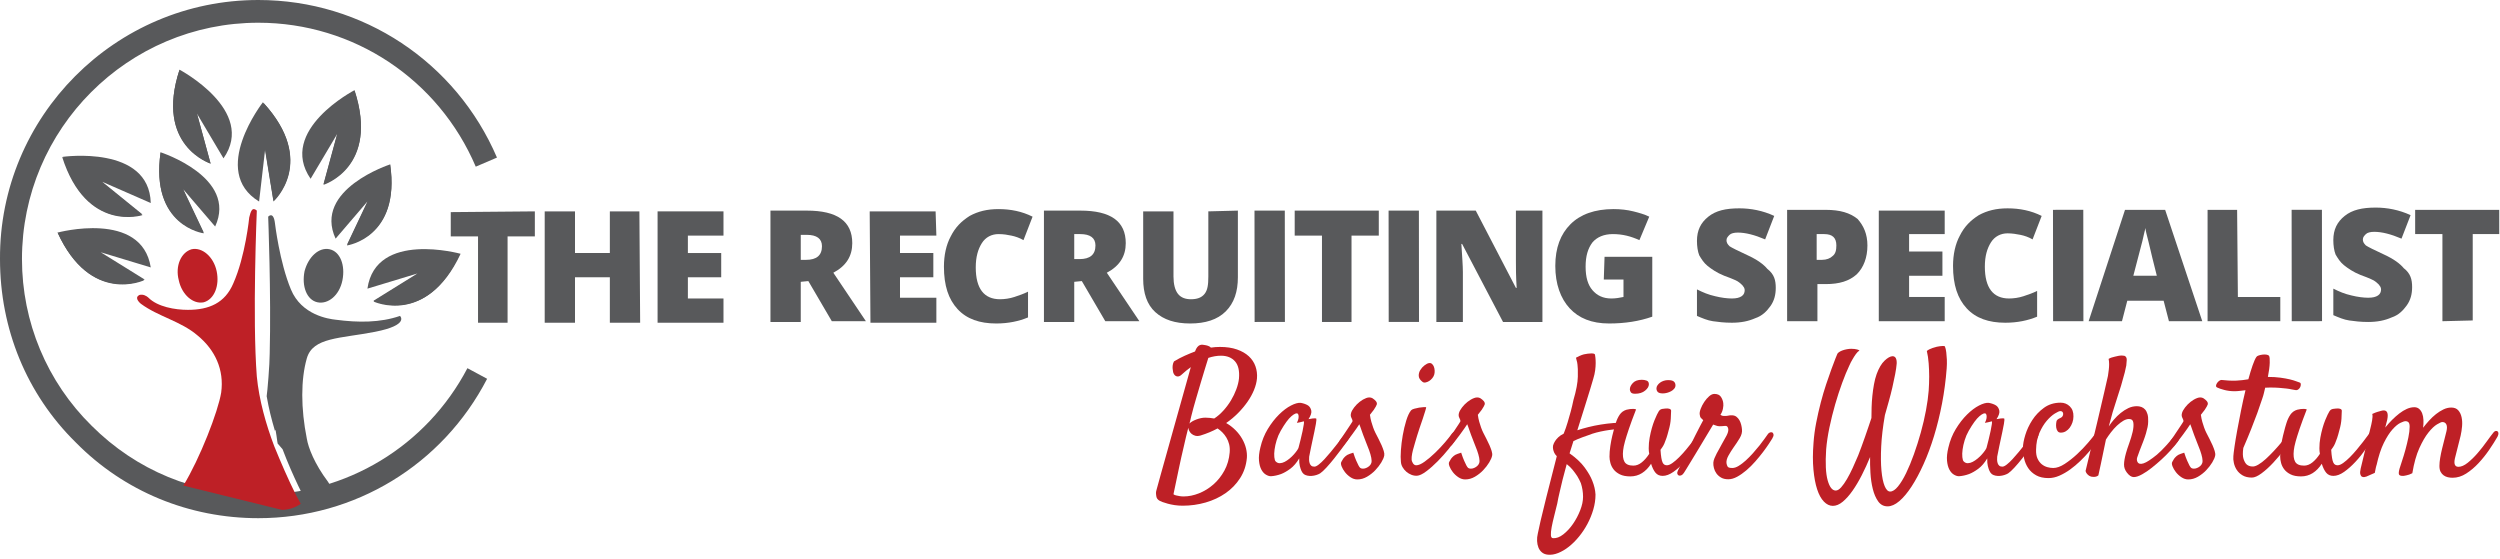 <?xml version="1.0" encoding="utf-8"?>
<!-- Generator: Adobe Illustrator 16.0.0, SVG Export Plug-In . SVG Version: 6.00 Build 0)  -->
<!DOCTYPE svg PUBLIC "-//W3C//DTD SVG 1.1//EN" "http://www.w3.org/Graphics/SVG/1.1/DTD/svg11.dtd">
<svg version="1.1" id="Layer_1" xmlns="http://www.w3.org/2000/svg" xmlns:xlink="http://www.w3.org/1999/xlink" x="0px" y="0px"
	 width="1190.55px" height="266.265px" viewBox="0 288.18 1190.55 266.265" enable-background="new 0 288.18 1190.55 266.265"
	 xml:space="preserve">
<polygon fill="#58595B" points="241.718,441.87 227.647,441.87 227.647,400.742 214.66,400.742 214.66,389.197 254.706,388.837 
	254.706,400.742 241.718,400.742 "/>
<polygon fill="#58595B" points="304.853,441.87 290.422,441.87 290.422,420.223 273.827,420.223 273.827,441.87 259.396,441.87 
	259.396,388.837 273.827,388.837 273.827,408.679 290.422,408.679 290.422,388.837 304.492,388.837 "/>
<polygon fill="#58595B" points="344.538,441.87 313.151,441.87 313.151,388.837 344.538,388.837 344.538,400.382 327.582,400.382 
	327.582,408.679 343.456,408.679 343.456,420.223 327.582,420.223 327.582,430.325 344.538,430.325 "/>
<path fill="#58595B" d="M381.337,422.388v19.121h-14.431v-53.034h17.317c14.431,0,21.646,5.051,21.646,15.514
	c0,6.133-2.886,10.823-9.019,14.07l15.513,23.089h-16.235l-11.184-19.12L381.337,422.388z M381.337,411.926h2.525
	c5.051,0,7.576-2.164,7.576-6.493c0-3.608-2.525-5.412-7.216-5.412h-2.886V411.926z"/>
<polygon fill="#58595B" points="445.915,441.87 414.528,441.87 414.167,388.837 445.554,388.837 445.915,400.382 428.598,400.382 
	428.598,408.679 444.472,408.679 444.472,420.223 428.598,420.223 428.598,429.965 445.915,429.965 "/>
<path fill="#58595B" d="M475.498,399.66c-3.247,0-6.133,1.443-7.937,4.329s-2.887,6.494-2.887,11.545
	c0,10.102,3.969,15.152,11.545,15.152c2.165,0,4.69-0.361,6.854-1.082c2.165-0.722,4.329-1.443,6.494-2.525v12.266
	c-4.329,1.804-9.38,2.887-15.152,2.887c-7.937,0-14.07-2.165-18.399-6.854c-4.329-4.69-6.494-11.185-6.494-20.204
	c0-5.411,1.083-10.462,3.247-14.431c2.165-4.329,5.051-7.216,9.02-9.741c3.969-2.164,8.298-3.246,13.709-3.246
	c5.772,0,11.185,1.082,16.235,3.607l-4.329,11.184c-1.805-1.082-3.969-1.804-5.772-2.164
	C479.827,400.02,478.023,399.66,475.498,399.66"/>
<path fill="#58595B" d="M511.575,422.388v19.121h-14.431v-53.034h17.317c14.431,0,21.646,5.051,21.646,15.514
	c0,6.133-2.887,10.823-9.02,14.07l15.514,23.089h-16.235l-11.184-19.12L511.575,422.388z M511.575,411.565h2.525
	c5.051,0,7.577-2.165,7.577-6.494c0-3.607-2.525-5.411-7.216-5.411h-2.887V411.565z"/>
<path fill="#58595B" d="M589.503,388.475v31.748c0,6.855-1.805,12.267-5.772,16.235c-3.969,3.969-9.741,5.772-16.957,5.772
	c-7.215,0-12.627-1.804-16.595-5.412c-3.969-3.607-5.772-9.02-5.772-15.874v-32.108h14.431v31.026c0,3.607,0.722,6.494,2.164,8.298
	c1.443,1.804,3.608,2.525,6.134,2.525c2.886,0,5.051-0.722,6.494-2.525c1.442-1.804,1.804-4.329,1.804-8.298v-31.026
	L589.503,388.475z"/>
<rect x="597.441" y="388.476" transform="matrix(-1 0.001 -0.001 -1 1209.732 829.371)" fill="#58595B" width="14.43" height="53.033"/>
<polygon fill="#58595B" points="643.619,441.51 629.548,441.51 629.548,400.382 616.56,400.382 616.56,388.475 656.607,388.475 
	656.607,400.382 643.619,400.382 "/>
<rect x="661.296" y="388.476" transform="matrix(-1 0.001 -0.001 -1 1337.445 829.306)" fill="#58595B" width="14.432" height="53.033"/>
<path fill="#58595B" d="M734.533,441.51h-18.76l-19.482-37.16h-0.359c0.359,5.772,0.721,10.463,0.721,13.349v23.812h-12.627v-53.034
	h18.76l19.121,36.799h0.361c-0.361-5.411-0.361-9.74-0.361-12.987v-23.812h12.627V441.51z"/>
<path fill="#58595B" d="M764.117,410.483h22.729v28.501c-6.133,2.164-12.988,3.247-20.564,3.247c-8.297,0-14.43-2.525-18.76-7.216
	s-6.855-11.545-6.855-20.203s2.525-15.152,7.217-19.843c4.689-4.689,11.545-7.215,20.564-7.215c3.246,0,6.492,0.36,9.379,1.082
	s5.412,1.443,7.576,2.525l-4.689,11.184c-3.969-1.804-7.938-2.886-12.627-2.886c-4.33,0-7.576,1.443-9.74,3.969
	c-2.166,2.886-3.248,6.493-3.248,11.544s1.082,8.659,3.248,11.185c2.164,2.525,5.051,3.968,9.018,3.968
	c2.166,0,3.969-0.36,5.773-0.721v-8.298h-9.381L764.117,410.483z"/>
<path fill="#58595B" d="M845.652,425.274c0,3.247-0.723,6.134-2.525,8.659c-1.805,2.525-3.969,4.689-7.217,5.772
	c-3.246,1.442-6.854,2.164-11.184,2.164c-3.607,0-6.494-0.36-9.02-0.722c-2.525-0.36-5.051-1.442-7.576-2.525v-12.627
	c2.887,1.443,5.412,2.525,8.658,3.247c2.887,0.722,5.773,1.082,7.938,1.082s3.607-0.36,4.689-1.082
	c1.084-0.722,1.443-1.804,1.443-2.886c0-0.722-0.359-1.443-0.721-1.804c-0.361-0.722-1.082-1.083-1.805-1.805
	c-0.721-0.721-3.246-1.804-7.215-3.247c-3.607-1.442-6.133-3.246-7.938-4.689c-1.803-1.443-2.887-3.247-3.969-5.051
	c-0.721-1.804-1.082-4.329-1.082-6.854c0-5.051,1.805-8.659,5.412-11.545c3.607-2.887,8.297-3.969,14.791-3.969
	c5.412,0,11.184,1.082,16.596,3.607l-4.328,11.185c-5.051-2.165-9.381-3.247-12.988-3.247c-1.805,0-3.248,0.36-3.969,1.082
	s-1.443,1.443-1.443,2.525c0,1.083,0.361,1.804,1.443,2.887c1.082,0.722,3.969,2.164,8.658,4.329
	c4.689,2.164,7.576,4.329,9.381,6.494C844.929,418.781,845.652,421.667,845.652,425.274"/>
<path fill="#58595B" d="M889.304,405.071c0,5.772-1.803,10.463-5.051,13.71c-3.607,3.247-8.297,4.689-14.791,4.689h-3.969v17.678
	h-14.432v-53.033h18.4c6.854,0,11.545,1.443,15.152,4.329C887.501,395.691,889.304,399.66,889.304,405.071 M865.132,411.926h2.525
	c2.166,0,3.969-0.721,5.051-1.804c1.443-1.082,1.805-2.886,1.805-5.051c0-3.607-1.805-5.411-5.773-5.411h-3.607V411.926z"/>
<polygon fill="#58595B" points="926.103,441.148 894.716,441.148 894.716,388.475 926.103,388.475 926.103,399.66 909.148,399.66 
	909.148,407.958 925.021,407.958 925.021,419.503 909.148,419.503 909.148,429.604 926.103,429.604 "/>
<path fill="#58595B" d="M956.048,399.299c-3.248,0-6.135,1.443-7.938,4.33c-1.805,2.886-2.887,6.493-2.887,11.544
	c0,10.102,3.969,15.152,11.545,15.152c2.164,0,4.689-0.36,6.855-1.082c2.164-0.722,4.328-1.443,6.494-2.525v12.267
	c-4.33,1.804-9.381,2.886-15.154,2.886c-7.936,0-14.068-2.164-18.398-6.854s-6.494-11.184-6.494-20.203
	c0-5.412,1.082-10.463,3.248-14.431c2.164-4.329,5.051-7.216,9.018-9.741c3.969-2.165,8.299-3.247,13.711-3.247
	c5.771,0,11.184,1.082,16.234,3.607l-4.33,11.185c-1.803-1.082-3.969-1.804-5.771-2.165
	C960.376,399.66,958.212,399.299,956.048,399.299"/>
<rect x="977.694" y="388.115" transform="matrix(-1 0.001 -0.001 -1 1970.24 828.263)" fill="#58595B" width="14.432" height="53.034"/>
<path fill="#58595B" d="M1032.892,441.148l-2.525-9.74h-17.316l-2.525,9.74H994.65l17.318-53.033h19.119l17.678,53.033H1032.892z
	 M1027.121,419.503l-2.166-8.659c-0.359-1.804-1.082-4.329-1.803-7.576c-0.723-2.886-1.443-5.411-1.443-6.494
	c-0.361,1.083-0.723,3.247-1.443,6.134c-0.721,2.886-2.164,8.298-4.33,16.596H1027.121z"/>
<polygon fill="#58595B" points="1051.292,441.148 1051.292,388.115 1065.361,388.115 1065.722,429.604 1085.925,429.604 
	1085.925,441.148 "/>
<rect x="1091.337" y="388.115" transform="matrix(-1 0.001 -0.001 -1 2197.527 828.149)" fill="#58595B" width="14.432" height="53.033"/>
<path fill="#58595B" d="M1148.701,424.914c0,3.247-0.723,6.133-2.525,8.658c-1.805,2.525-3.969,4.69-7.217,5.772
	c-3.246,1.443-6.854,2.165-11.184,2.165c-3.607,0-6.494-0.361-9.02-0.722s-5.051-1.443-7.576-2.525v-12.627
	c2.887,1.443,5.412,2.525,8.658,3.247c2.887,0.722,5.773,1.082,7.938,1.082c2.166,0,3.607-0.36,4.689-1.082
	c1.084-0.722,1.443-1.804,1.443-2.887c0-0.722-0.359-1.442-0.721-1.804c-0.361-0.722-1.082-1.082-1.805-1.804
	c-0.721-0.722-3.246-1.804-7.215-3.247c-3.607-1.443-6.133-3.247-7.938-4.69c-1.803-1.442-2.885-3.246-3.969-5.051
	c-0.721-1.804-1.082-4.329-1.082-6.854c0-5.051,1.805-8.658,5.412-11.545c3.607-2.886,8.297-3.968,14.791-3.968
	c5.412,0,11.184,1.082,16.596,3.607l-4.328,11.184c-5.051-2.164-9.381-3.246-12.988-3.246c-1.805,0-3.248,0.36-3.969,1.082
	s-1.443,1.443-1.443,2.525s0.361,1.804,1.443,2.886c1.082,0.722,3.969,2.165,8.658,4.329c4.689,2.165,7.576,4.33,9.381,6.494
	C1147.978,418.42,1148.701,421.306,1148.701,424.914"/>
<polygon fill="#58595B" points="1177.562,440.788 1163.13,441.148 1163.13,399.66 1150.144,399.66 1150.144,388.115 
	1190.189,388.115 1190.189,399.66 1177.562,399.66 "/>
<path fill="#58595B" d="M123.023,534.95c-32.83,0-63.857-12.628-86.946-36.078C12.627,475.783,0,444.757,0,411.565
	C-0.361,343.74,54.837,288.18,123.023,288.18l0,0c49.787,0,94.162,29.584,113.644,75.041l-10.102,4.329
	c-17.678-41.488-58.084-68.547-103.542-68.547l0,0c-62.053,0-112.561,50.509-112.561,112.562c0,29.944,11.905,58.445,33.191,79.37
	c21.286,21.285,49.426,32.83,79.37,32.83l0,0c41.85,0,80.092-23.089,99.573-60.249l9.38,5.051
	C210.691,509.695,168.842,534.95,123.023,534.95L123.023,534.95z"/>
<path fill="#58595B" d="M151.164,432.13c-5.051-1.083-7.576-7.576-6.133-14.792c1.804-6.854,6.854-11.545,11.905-10.463
	c5.051,1.083,7.576,7.576,6.133,14.792C161.626,428.883,156.214,433.212,151.164,432.13"/>
<path fill="#BE2026" d="M97.048,432.13c-5.051,1.082-10.462-3.608-11.905-10.463c-1.804-6.854,1.082-13.349,6.133-14.792
	c5.051-1.082,10.462,3.608,11.906,10.463C104.624,424.192,102.099,430.686,97.048,432.13"/>
<path fill="#58595B" d="M130.239,383.786l-3.968-24.532l-2.886,24.893c-23.811-14.431,1.804-47.261,1.804-47.261
	C151.164,365.025,130.239,383.786,130.239,383.786"/>
<path fill="#58595B" d="M125.549,337.246c25.615,28.141,4.69,46.9,4.69,46.9l-3.968-24.172"/>
<path fill="#58595B" d="M177.861,431.408l20.925-12.988l-23.811,7.216c3.969-27.779,44.375-16.596,44.375-16.596
	C203.115,443.674,177.861,431.408,177.861,431.408"/>
<path fill="#58595B" d="M218.989,409.04c-15.874,34.634-41.128,22.729-41.128,22.729l20.925-12.987"/>
<path fill="#58595B" d="M165.234,404.711l9.741-20.564l-15.152,17.678c-10.823-23.45,25.976-35.355,25.976-35.355
	C190.849,401.103,165.234,404.711,165.234,404.711"/>
<path fill="#58595B" d="M185.798,366.469c5.051,34.995-20.564,38.603-20.564,38.603l9.741-20.563"/>
<path fill="#58595B" d="M154.05,375.848l6.494-23.811l-12.627,21.285c-15.874-23.089,20.925-42.21,20.925-42.21
	C180.747,367.551,154.05,375.848,154.05,375.848"/>
<path fill="#58595B" d="M168.842,331.473c11.905,36.438-14.792,44.736-14.792,44.736l6.494-23.812"/>
<path fill="#58595B" d="M27.419,398.938c0,0,40.045-10.823,44.375,16.596l-23.811-7.216l20.925,12.988
	C68.547,421.306,43.293,433.572,27.419,398.938"/>
<path fill="#58595B" d="M47.622,408.679l20.925,12.987c0,0-25.254,11.905-41.128-22.729"/>
<path fill="#58595B" d="M76.484,360.696c0,0,36.799,11.905,25.976,35.356l-15.152-17.679l9.741,20.564
	C97.048,398.938,71.433,395.691,76.484,360.696"/>
<path fill="#58595B" d="M87.307,378.735l9.741,20.563c0,0-25.615-3.246-20.564-38.603"/>
<path fill="#58595B" d="M85.503,321.372c0,0,36.799,19.482,20.925,42.211l-12.627-21.286l6.494,23.812
	C100.295,365.747,73.598,357.449,85.503,321.372"/>
<path fill="#58595B" d="M93.801,342.297l6.494,23.812c0,0-26.697-8.298-14.792-44.736"/>
<path fill="#58595B" d="M29.944,362.861c0,0,41.128-5.772,41.85,22.007l-23.09-10.102l19.121,15.514
	C67.825,390.28,41.489,399.299,29.944,362.861"/>
<path fill="#58595B" d="M48.704,375.127l19.121,15.514c0,0-26.697,8.658-38.242-27.779"/>
<path fill="#58595B" d="M132.403,499.594c-0.36,0.722-1.082-9.02-1.443-6.133c-1.804-6.133-2.886-10.463-3.968-16.596
	c0.36-2.164,1.443-15.152,1.443-20.203c0.722-28.141-0.722-65.3-0.722-65.3s2.525-2.887,3.247,3.247c0,0,2.165,18.399,7.576,31.387
	c5.051,12.267,18.039,14.07,21.286,14.432c10.823,1.442,21.286,1.442,30.666-1.805c0,0,4.69,4.33-11.905,7.576
	c-16.596,3.247-29.583,2.525-32.47,12.627c-2.886,10.103-2.886,23.812,0,38.242c0.722,4.329,3.608,11.905,10.102,20.564
	c4.33,5.772-3.247,12.987-9.741,10.823c-1.082-2.165-6.854-12.988-11.905-26.337"/>
<path fill="#BE2026" d="M134.208,530.981L134.208,530.981c3.247,0,6.494-1.083,9.019-2.887c0,0-0.721-1.442-2.165-3.968
	c-3.968-7.938-7.215-15.514-10.462-23.45c-3.968-10.463-7.215-22.008-8.298-33.191c-2.165-27.779,0-79.01,0-79.01
	s-0.721-0.721-1.443-0.721s-1.443,0.721-2.165,3.968c0,0-1.804,18.399-7.576,31.388c-3.969,9.38-11.545,12.627-21.646,12.627l0,0
	c-6.133,0-14.431-1.443-18.76-5.772c0,0-1.443-1.443-3.247-1.443c-0.361,0-1.082,0-1.443,0.361
	c-2.165,1.442,1.082,3.968,1.082,3.968c8.298,6.134,19.121,8.298,27.058,15.153c8.298,6.854,12.627,16.234,11.184,27.058
	c-1.443,9.02-10.102,31.387-18.039,44.375 M106.067,465.32c0,0.361,0,1.083,0.36,1.443l0,0
	C106.428,466.042,106.067,465.681,106.067,465.32"/>
<g>
	<path fill="#BE2026" d="M593.786,506.235c-0.321,3.582-1.391,6.788-3.207,9.62c-1.817,2.833-4.128,5.224-6.935,7.176
		c-2.806,1.95-5.973,3.434-9.5,4.449c-3.527,1.015-7.163,1.523-10.903,1.523c-1.391,0-2.686-0.095-3.888-0.281
		c-1.203-0.188-2.285-0.414-3.247-0.681c-0.962-0.269-1.777-0.521-2.445-0.762c-0.669-0.241-1.136-0.441-1.403-0.602
		c-0.481-0.269-0.869-0.602-1.163-1.002c-0.293-0.401-0.467-0.976-0.521-1.724c-0.052-0.429-0.08-0.762-0.08-1.002
		c0-0.241,0.028-0.495,0.08-0.762c0.054-0.269,0.148-0.629,0.281-1.082c0.133-0.455,0.307-1.083,0.521-1.885
		c0.106-0.48,0.521-1.991,1.243-4.529s1.59-5.638,2.605-9.3c1.015-3.66,2.125-7.628,3.327-11.905
		c1.203-4.274,2.365-8.417,3.487-12.426c1.122-4.009,2.137-7.629,3.046-10.863c0.908-3.232,1.576-5.624,2.004-7.175
		c-0.75,0.535-1.483,1.096-2.205,1.684c-0.721,0.589-1.457,1.23-2.205,1.924c-0.801,0.749-1.591,1.002-2.365,0.762
		c-0.775-0.24-1.323-0.895-1.644-1.964c-0.108-0.534-0.188-1.095-0.24-1.684c-0.054-0.481-0.041-1.028,0.04-1.644
		c0.08-0.614,0.28-1.215,0.601-1.804c1.764-1.068,3.487-1.977,5.171-2.726c1.684-0.748,3.299-1.416,4.85-2.005
		c0.321-0.908,0.682-1.603,1.083-2.084s0.814-0.802,1.243-0.962c0.427-0.16,0.882-0.213,1.363-0.16
		c0.481,0.054,0.988,0.134,1.523,0.24c1.175,0.268,1.951,0.642,2.325,1.122c0.748-0.106,1.469-0.187,2.165-0.24
		c0.694-0.053,1.416-0.08,2.165-0.08c3.099,0,5.798,0.4,8.097,1.202c2.297,0.802,4.181,1.884,5.652,3.247
		c1.47,1.363,2.525,2.954,3.167,4.771c0.641,1.817,0.881,3.741,0.721,5.771c-0.16,1.764-0.629,3.596-1.402,5.492
		c-0.775,1.897-1.804,3.768-3.087,5.611s-2.779,3.636-4.489,5.371c-1.711,1.738-3.607,3.327-5.692,4.771
		c1.656,0.962,3.126,2.084,4.409,3.367c1.283,1.282,2.351,2.673,3.207,4.169c0.854,1.497,1.47,3.02,1.844,4.569
		C593.758,503.297,593.892,504.793,593.786,506.235z M565.887,491.885c-0.749,2.886-1.497,6.013-2.245,9.379
		c-0.695,2.887-1.443,6.241-2.245,10.062c-0.801,3.82-1.657,7.896-2.565,12.226c0.321,0.268,0.748,0.454,1.283,0.562
		c0.534,0.106,1.069,0.213,1.604,0.32c0.587,0.106,1.229,0.161,1.924,0.161c2.405,0,4.85-0.495,7.335-1.483
		c2.485-0.989,4.77-2.393,6.854-4.209c2.084-1.817,3.834-4.022,5.251-6.614c1.416-2.592,2.257-5.491,2.525-8.698
		c0.106-1.442,0.012-2.738-0.281-3.888c-0.294-1.149-0.722-2.191-1.283-3.127c-0.561-0.935-1.203-1.764-1.924-2.485
		c-0.722-0.722-1.483-1.349-2.285-1.884c-2.459,1.337-5.158,2.459-8.097,3.367c-0.962,0.268-1.791,0.308-2.485,0.12
		c-0.695-0.187-1.283-0.481-1.764-0.882c-0.481-0.4-0.856-0.868-1.123-1.403C566.1,492.875,565.939,492.366,565.887,491.885z
		 M567.25,486.594c-0.108,0.535-0.228,1.07-0.361,1.604c-0.134,0.535-0.281,1.097-0.441,1.684c0.642-0.693,1.724-1.335,3.247-1.924
		c1.523-0.588,2.979-0.882,4.369-0.882c0.748,0,1.469,0.04,2.165,0.12c0.694,0.08,1.363,0.174,2.004,0.28
		c1.496-0.962,2.939-2.204,4.33-3.728c1.389-1.523,2.605-3.152,3.647-4.891c1.042-1.735,1.896-3.514,2.565-5.331
		c0.667-1.816,1.082-3.5,1.243-5.051c0.321-3.688-0.308-6.426-1.884-8.217c-1.577-1.79-3.808-2.686-6.694-2.686
		c-1.924,0-3.928,0.348-6.013,1.042c-0.428,1.391-0.962,3.114-1.604,5.171c-0.641,2.058-1.323,4.316-2.044,6.774
		c-0.721,2.459-1.483,5.051-2.285,7.776S567.943,483.815,567.25,486.594z"/>
	<path fill="#BE2026" d="M641.887,497.817c-0.749,1.07-1.712,2.393-2.886,3.969c-1.177,1.577-2.393,3.154-3.648,4.73
		c-1.256,1.577-2.484,3.02-3.688,4.329s-2.205,2.231-3.006,2.766c-0.535,0.32-1.15,0.587-1.844,0.802
		c-0.695,0.213-1.404,0.347-2.125,0.4c-0.722,0.053-1.403,0.013-2.045-0.12c-0.641-0.134-1.202-0.36-1.684-0.682
		c-0.48-0.373-0.881-0.908-1.202-1.604c-0.269-0.587-0.521-1.362-0.762-2.324c-0.24-0.962-0.335-2.165-0.28-3.607
		c-1.283,2.138-2.699,3.781-4.249,4.93c-1.551,1.15-3.021,1.992-4.409,2.525c-1.604,0.588-3.207,0.935-4.811,1.042
		c-0.749,0-1.551-0.254-2.404-0.761c-0.855-0.508-1.578-1.31-2.165-2.405c-0.587-1.095-0.962-2.512-1.122-4.249
		c-0.16-1.736,0.054-3.809,0.641-6.213c0.748-3.26,1.938-6.226,3.568-8.899c1.629-2.672,3.406-4.956,5.33-6.854
		c1.925-1.896,3.821-3.327,5.693-4.289c1.869-0.962,3.419-1.389,4.648-1.282c1.443,0.268,2.619,0.695,3.528,1.282
		c0.747,0.535,1.242,1.323,1.483,2.365c0.24,1.042-0.201,2.419-1.323,4.129c0.747-0.16,1.376-0.267,1.884-0.321
		c0.508-0.052,0.895-0.08,1.162-0.08c0.321,0,0.534,0.028,0.643,0.08c0.052,0.108,0.08,0.335,0.08,0.682
		c0,0.349-0.08,0.976-0.241,1.884c-0.16,0.91-0.401,2.139-0.722,3.688c-0.32,1.551-0.749,3.555-1.283,6.013
		c-0.107,0.48-0.199,0.922-0.279,1.322c-0.08,0.401-0.161,0.802-0.241,1.203c-0.08,0.4-0.174,0.869-0.28,1.402
		c-0.107,0.535-0.24,1.203-0.4,2.005c-0.055,0.48-0.068,1.002-0.041,1.563c0.026,0.562,0.121,1.083,0.281,1.563
		c0.16,0.481,0.413,0.869,0.762,1.163c0.347,0.294,0.842,0.44,1.482,0.44c0.533,0,1.229-0.333,2.084-1.002
		c0.855-0.668,1.764-1.523,2.727-2.565c0.962-1.042,1.964-2.191,3.006-3.447c1.043-1.255,2.018-2.472,2.926-3.647
		c0.908-1.175,1.725-2.218,2.445-3.127c0.723-0.908,1.243-1.576,1.564-2.004c0.427-0.481,0.854-0.762,1.282-0.842
		c0.427-0.08,0.747,0.04,0.962,0.36c0.213,0.321,0.253,0.802,0.12,1.443C642.916,496.215,642.529,496.964,641.887,497.817z
		 M618.398,501.345c0.266-1.069,0.587-2.325,0.961-3.769c0.374-1.442,0.694-2.832,0.963-4.169c0.267-1.335,0.467-2.444,0.602-3.327
		c0.133-0.882,0.092-1.295-0.121-1.242c-0.268,0.054-0.561,0.134-0.882,0.24c-0.269,0.108-0.614,0.188-1.042,0.241
		c-0.428,0.054-0.855,0.134-1.283,0.24c0.428-0.854,0.682-1.563,0.762-2.125c0.08-0.561,0.094-1.002,0.041-1.322
		c-0.055-0.373-0.16-0.668-0.321-0.882c-0.589-0.481-1.617-0.093-3.087,1.162c-1.471,1.257-3.166,3.567-5.09,6.935
		c-0.803,1.391-1.443,2.874-1.924,4.449c-0.481,1.577-0.816,3.061-1.003,4.45c-0.188,1.39-0.228,2.605-0.12,3.647
		c0.106,1.042,0.32,1.724,0.642,2.044c0.587,0.589,1.255,0.869,2.004,0.842c0.748-0.026,1.51-0.24,2.285-0.642
		c0.774-0.4,1.55-0.922,2.325-1.563c0.773-0.642,1.469-1.31,2.084-2.005c0.613-0.693,1.122-1.335,1.523-1.924
		C618.117,502.04,618.343,501.613,618.398,501.345z"/>
	<path fill="#BE2026" d="M647.82,511.046c0.32,0.214,0.734,0.32,1.242,0.32s1.015-0.106,1.523-0.32
		c0.508-0.213,0.988-0.508,1.443-0.882c0.453-0.373,0.787-0.854,1.002-1.443c0.213-0.587,0.213-1.429,0-2.525
		c-0.215-1.095-0.549-2.271-1.002-3.527c-0.455-1.255-0.95-2.525-1.483-3.808c-0.535-1.283-0.989-2.458-1.363-3.527
		c-0.32-0.802-0.589-1.55-0.802-2.245c-0.214-0.588-0.414-1.162-0.602-1.724s-0.334-0.948-0.44-1.162
		c-0.269,0.428-0.735,1.122-1.403,2.084s-1.391,1.964-2.164,3.007c-0.775,1.042-1.511,2.004-2.205,2.886
		c-0.695,0.882-1.176,1.483-1.443,1.804c-0.428,0.481-0.842,0.762-1.242,0.842s-0.734,0-1.002-0.24
		c-0.268-0.241-0.414-0.588-0.441-1.043c-0.027-0.453,0.174-1.002,0.602-1.643c0.32-0.428,0.802-1.109,1.443-2.045
		c0.641-0.935,1.283-1.896,1.924-2.886c0.642-0.988,1.229-1.87,1.764-2.646c0.533-0.774,0.828-1.243,0.883-1.403
		c0.105-0.427-0.041-0.988-0.441-1.684c-0.4-0.693-0.469-1.495-0.201-2.405c0.213-0.747,0.694-1.615,1.443-2.605
		c0.748-0.988,1.63-1.884,2.646-2.686c1.014-0.802,2.057-1.402,3.126-1.804c1.068-0.4,2.03-0.387,2.886,0.04
		c0.694,0.429,1.256,0.896,1.684,1.403c0.428,0.509,0.588,1.029,0.48,1.563c-0.107,0.268-0.268,0.614-0.48,1.042
		c-0.214,0.429-0.535,0.949-0.962,1.563c-0.429,0.614-1.042,1.402-1.844,2.364c0.16,1.23,0.388,2.353,0.681,3.367
		c0.294,1.017,0.574,1.898,0.842,2.646c0.321,0.91,0.668,1.738,1.043,2.485c0.48,0.962,0.988,1.952,1.523,2.967
		c0.533,1.016,1.014,2.018,1.443,3.006c0.427,0.99,0.773,1.912,1.041,2.766c0.268,0.856,0.348,1.577,0.241,2.165
		c-0.161,0.909-0.629,2.004-1.403,3.287c-0.775,1.282-1.737,2.525-2.886,3.728c-1.149,1.202-2.459,2.231-3.929,3.087
		c-1.471,0.854-3.006,1.282-4.609,1.282c-1.123,0-2.205-0.348-3.247-1.042c-1.042-0.695-1.924-1.511-2.646-2.445
		c-0.721-0.935-1.256-1.856-1.604-2.766c-0.348-0.908-0.389-1.604-0.12-2.085c0.321-0.641,0.614-1.148,0.882-1.522
		s0.668-0.802,1.203-1.283c0.213-0.16,0.48-0.347,0.801-0.561c0.268-0.161,0.642-0.321,1.123-0.481
		c0.48-0.16,1.042-0.347,1.684-0.562c0.533,1.657,1.014,2.954,1.443,3.889c0.427,0.936,0.773,1.671,1.041,2.204
		C647.258,510.431,647.551,510.833,647.82,511.046z"/>
	<path fill="#BE2026" d="M671.951,483.628c0.267-0.32,0.773-0.588,1.523-0.802c0.747-0.213,1.522-0.387,2.324-0.521
		c0.802-0.133,1.535-0.213,2.205-0.24c0.668-0.026,1.055-0.013,1.162,0.04c0.053,0.054-0.08,0.615-0.4,1.684
		c-0.321,1.07-0.723,2.325-1.203,3.769c-0.48,1.442-0.989,2.926-1.523,4.449c-0.535,1.522-0.936,2.766-1.202,3.728
		c-0.269,0.962-0.589,2.044-0.962,3.247c-0.375,1.202-0.709,2.379-1.002,3.527c-0.295,1.149-0.495,2.232-0.602,3.247
		c-0.107,1.016-0.027,1.791,0.24,2.324c0.268,0.642,0.562,1.083,0.883,1.323c0.32,0.24,0.667,0.36,1.041,0.36
		c1.068,0,2.418-0.587,4.049-1.764c1.63-1.175,3.287-2.578,4.971-4.209c1.684-1.629,3.247-3.286,4.689-4.97
		c1.443-1.684,2.512-3.033,3.207-4.049c0.428-0.533,0.868-0.882,1.322-1.042s0.828-0.133,1.123,0.08
		c0.293,0.214,0.453,0.561,0.48,1.042s-0.147,1.042-0.521,1.684c-0.855,1.497-2.112,3.274-3.769,5.331
		c-1.656,2.059-3.42,4.036-5.291,5.933c-1.871,1.897-3.701,3.515-5.491,4.851c-1.791,1.335-3.247,2.03-4.369,2.084
		c-0.909,0.053-1.804-0.094-2.686-0.44c-0.882-0.349-1.684-0.828-2.405-1.443c-0.722-0.614-1.322-1.335-1.804-2.165
		c-0.481-0.827-0.749-1.695-0.802-2.605c-0.16-1.335-0.16-3.166,0-5.491s0.453-4.702,0.882-7.135
		c0.427-2.432,0.975-4.743,1.644-6.935C670.333,486.327,671.095,484.697,671.951,483.628z M683.013,466.552
		c-0.16,0.589-0.469,1.163-0.922,1.724c-0.454,0.562-0.961,1.016-1.523,1.363c-0.561,0.348-1.136,0.575-1.723,0.682
		c-0.589,0.107-1.07,0-1.443-0.321c-1.123-0.854-1.711-1.776-1.764-2.766c-0.054-0.988,0.187-1.924,0.722-2.806
		c0.533-0.882,1.202-1.63,2.004-2.245c0.802-0.613,1.495-0.975,2.085-1.082c0.587-0.106,1.082,0.014,1.482,0.36
		c0.4,0.349,0.708,0.802,0.922,1.363c0.213,0.561,0.334,1.189,0.361,1.884C683.24,465.403,683.173,466.018,683.013,466.552z"/>
	<path fill="#BE2026" d="M699.208,511.046c0.321,0.214,0.734,0.32,1.243,0.32c0.507,0,1.014-0.106,1.523-0.32
		c0.507-0.213,0.988-0.508,1.442-0.882c0.454-0.373,0.788-0.854,1.002-1.443c0.213-0.587,0.213-1.429,0-2.525
		c-0.214-1.095-0.548-2.271-1.002-3.527c-0.454-1.255-0.95-2.525-1.483-3.808c-0.535-1.283-0.989-2.458-1.363-3.527
		c-0.32-0.802-0.588-1.55-0.801-2.245c-0.215-0.588-0.415-1.162-0.602-1.724c-0.188-0.562-0.334-0.948-0.441-1.162
		c-0.268,0.428-0.734,1.122-1.402,2.084c-0.669,0.962-1.391,1.964-2.164,3.007c-0.775,1.042-1.512,2.004-2.205,2.886
		c-0.695,0.882-1.176,1.483-1.443,1.804c-0.428,0.481-0.842,0.762-1.242,0.842s-0.735,0-1.002-0.24
		c-0.269-0.241-0.415-0.588-0.441-1.043c-0.027-0.453,0.173-1.002,0.602-1.643c0.32-0.428,0.801-1.109,1.443-2.045
		c0.641-0.935,1.282-1.896,1.924-2.886c0.641-0.988,1.229-1.87,1.764-2.646c0.533-0.774,0.828-1.243,0.882-1.403
		c0.106-0.427-0.04-0.988-0.441-1.684c-0.4-0.693-0.468-1.495-0.2-2.405c0.213-0.747,0.693-1.615,1.443-2.605
		c0.748-0.988,1.629-1.884,2.646-2.686c1.015-0.802,2.057-1.402,3.126-1.804c1.068-0.4,2.031-0.387,2.887,0.04
		c0.693,0.429,1.255,0.896,1.684,1.403c0.427,0.509,0.588,1.029,0.48,1.563c-0.107,0.268-0.268,0.614-0.48,1.042
		c-0.215,0.429-0.535,0.949-0.963,1.563s-1.041,1.402-1.844,2.364c0.16,1.23,0.388,2.353,0.682,3.367
		c0.293,1.017,0.574,1.898,0.842,2.646c0.32,0.91,0.668,1.738,1.043,2.485c0.48,0.962,0.988,1.952,1.522,2.967
		c0.534,1.016,1.015,2.018,1.443,3.006c0.427,0.99,0.774,1.912,1.042,2.766c0.268,0.856,0.348,1.577,0.24,2.165
		c-0.16,0.909-0.629,2.004-1.402,3.287c-0.775,1.282-1.738,2.525-2.887,3.728c-1.149,1.202-2.459,2.231-3.928,3.087
		c-1.471,0.854-3.006,1.282-4.609,1.282c-1.123,0-2.205-0.348-3.248-1.042c-1.041-0.695-1.924-1.511-2.645-2.445
		c-0.722-0.935-1.257-1.856-1.604-2.766c-0.349-0.908-0.389-1.604-0.121-2.085c0.321-0.641,0.614-1.148,0.883-1.522
		c0.267-0.374,0.668-0.802,1.202-1.283c0.213-0.16,0.481-0.347,0.802-0.561c0.267-0.161,0.641-0.321,1.123-0.481
		c0.48-0.16,1.041-0.347,1.683-0.562c0.534,1.657,1.015,2.954,1.443,3.889c0.427,0.936,0.774,1.671,1.042,2.204
		C698.646,510.431,698.939,510.833,699.208,511.046z"/>
	<path fill="#BE2026" d="M741.376,505.433c-0.588-0.587-1.002-1.162-1.242-1.724c-0.24-0.561-0.414-1.108-0.521-1.644
		c-0.105-0.587-0.105-1.175,0-1.764c0.213-0.747,0.533-1.442,0.963-2.084c0.373-0.588,0.881-1.188,1.522-1.804
		c0.642-0.614,1.495-1.188,2.565-1.724c0.694-1.71,1.322-3.514,1.885-5.411c0.561-1.896,1.055-3.62,1.482-5.171
		c0.48-1.816,0.908-3.635,1.283-5.452c1.335-4.542,2.03-8.243,2.084-11.104c0.053-2.858,0-4.742-0.16-5.651
		c-0.055-0.373-0.107-0.748-0.16-1.123c-0.107-0.32-0.201-0.681-0.281-1.082c-0.08-0.4-0.174-0.788-0.28-1.162
		c0.587-0.321,1.108-0.588,1.563-0.802c0.453-0.213,0.842-0.373,1.162-0.481c0.373-0.16,0.722-0.267,1.043-0.32
		c1.229-0.267,2.391-0.413,3.486-0.441c1.096-0.025,1.696,0.175,1.805,0.602c0.053,0.269,0.119,0.749,0.199,1.443
		c0.081,0.695,0.121,1.551,0.121,2.565c0,1.016-0.08,2.152-0.24,3.407c-0.16,1.256-0.455,2.579-0.883,3.968
		c-0.374,1.23-0.881,2.94-1.522,5.131c-0.589,1.872-1.363,4.369-2.325,7.496s-2.219,7.123-3.768,11.985
		c1.604-0.533,3.367-1.042,5.291-1.523c1.924-0.48,3.889-0.882,5.893-1.202c2.004-0.321,4.008-0.562,6.012-0.722
		c2.005-0.16,3.861-0.187,5.572-0.08c0.32,0,0.547,0.147,0.682,0.44c0.133,0.295,0.133,0.602,0,0.922
		c-0.135,0.321-0.428,0.629-0.882,0.923s-1.11,0.468-1.964,0.521c-1.07,0.107-2.245,0.229-3.527,0.361
		c-1.283,0.134-2.605,0.32-3.969,0.561s-2.713,0.535-4.049,0.882c-1.336,0.349-2.593,0.762-3.768,1.243
		c-0.91,0.32-1.818,0.641-2.727,0.962c-0.748,0.268-1.536,0.575-2.364,0.922c-0.829,0.348-1.511,0.655-2.044,0.922l-1.844,5.853
		c3.099,2.191,5.491,4.437,7.175,6.734c1.683,2.298,2.898,4.409,3.647,6.333c0.908,2.245,1.416,4.436,1.523,6.574
		c0,2.351-0.349,4.716-1.043,7.095c-0.695,2.377-1.617,4.649-2.766,6.814c-1.149,2.164-2.484,4.181-4.008,6.053
		c-1.523,1.87-3.127,3.474-4.811,4.81s-3.395,2.352-5.131,3.047c-1.737,0.693-3.379,0.962-4.93,0.802
		c-1.123-0.108-2.058-0.469-2.807-1.082c-0.748-0.615-1.309-1.391-1.684-2.325c-0.373-0.936-0.588-1.979-0.641-3.127
		c-0.053-1.149,0.053-2.284,0.32-3.407c0.214-1.122,0.669-3.206,1.363-6.253c0.588-2.565,1.496-6.293,2.725-11.184
		C737.636,520.064,739.292,513.558,741.376,505.433z M746.107,509.202c-0.749,2.673-1.403,5.131-1.965,7.375
		c-0.561,2.245-1.029,4.222-1.402,5.933c-0.48,1.977-0.855,3.769-1.123,5.371c-0.48,2.031-0.975,4.035-1.482,6.013
		c-0.508,1.977-0.908,3.755-1.203,5.332c-0.293,1.575-0.413,2.846-0.36,3.808c0.054,0.962,0.401,1.443,1.042,1.443
		c1.55,0.106,3.167-0.495,4.851-1.804c1.684-1.311,3.22-2.967,4.61-4.971c1.389-2.005,2.537-4.169,3.447-6.494
		c0.908-2.324,1.362-4.477,1.362-6.453c0-2.192-0.349-4.356-1.042-6.494c-0.481-1.122-1.043-2.218-1.684-3.287
		c-0.589-0.909-1.297-1.884-2.125-2.926C748.204,511.006,747.229,510.057,746.107,509.202z"/>
	<path fill="#BE2026" d="M776.411,515.053c-2.032,0-3.688-0.32-4.97-0.962c-1.283-0.641-2.285-1.429-3.007-2.364
		c-0.722-0.935-1.23-1.951-1.523-3.047c-0.294-1.095-0.44-2.097-0.44-3.006c0-1.604,0.133-3.3,0.4-5.091
		c0.267-1.79,0.588-3.447,0.962-4.971s0.708-2.818,1.002-3.889c0.294-1.068,0.493-1.735,0.602-2.004
		c0.481-1.55,1.108-2.898,1.884-4.049c0.774-1.148,1.856-1.937,3.247-2.364c0.534-0.106,1.095-0.213,1.684-0.321
		c0.481-0.053,0.975-0.08,1.483-0.08c0.507,0,0.975,0.08,1.402,0.24c-1.443,3.688-2.579,6.762-3.406,9.22
		c-0.83,2.459-1.457,4.463-1.885,6.013c-0.48,1.764-0.775,3.181-0.882,4.249c-0.269,2.405-0.054,4.223,0.642,5.451
		c0.693,1.23,2.11,1.845,4.248,1.845c1.39,0,2.727-0.521,4.01-1.563c1.282-1.042,2.457-2.392,3.527-4.049
		c-0.16-0.854-0.241-1.736-0.241-2.646c0-1.71,0.147-3.38,0.44-5.011c0.294-1.63,0.643-3.152,1.043-4.569
		c0.4-1.416,0.828-2.686,1.283-3.809c0.453-1.122,0.842-2.004,1.162-2.646c0.588-1.282,1.122-2.07,1.604-2.364
		c0.48-0.294,1.255-0.468,2.324-0.521c0.428-0.053,0.788-0.066,1.082-0.04c0.293,0.027,0.548,0.067,0.762,0.12
		c0.642,0.16,0.963,0.481,0.963,0.962c0,0.855-0.055,2.139-0.16,3.849c-0.108,1.711-0.43,3.475-0.963,5.291
		c-0.375,1.497-0.734,2.766-1.082,3.808s-0.682,1.924-1.002,2.646s-0.642,1.311-0.963,1.764c-0.32,0.455-0.614,0.87-0.881,1.243
		c0.105,1.604,0.24,2.886,0.4,3.848s0.361,1.697,0.602,2.205c0.24,0.509,0.533,0.855,0.882,1.042c0.347,0.188,0.733,0.28,1.162,0.28
		c0.748,0,1.63-0.36,2.646-1.082s2.07-1.63,3.167-2.726c1.095-1.095,2.19-2.298,3.287-3.607c1.095-1.31,2.097-2.552,3.007-3.729
		c0.908-1.175,1.684-2.204,2.324-3.086s1.042-1.43,1.203-1.644c0.373-0.481,0.733-0.774,1.082-0.882
		c0.347-0.106,0.627-0.066,0.842,0.12c0.213,0.188,0.333,0.481,0.36,0.882c0.026,0.401-0.094,0.842-0.36,1.323
		c-1.07,2.031-2.393,4.183-3.969,6.453c-1.577,2.272-3.261,4.369-5.051,6.293c-1.791,1.925-3.595,3.527-5.411,4.811
		c-1.817,1.282-3.527,1.924-5.131,1.924c-1.443,0-2.579-0.494-3.407-1.483c-0.829-0.988-1.537-2.417-2.125-4.288
		c-1.229,1.924-2.673,3.406-4.328,4.449C780.285,514.533,778.441,515.053,776.411,515.053z M785.23,471.202
		c0,1.016-0.602,2.018-1.805,3.006c-1.202,0.989-2.793,1.483-4.77,1.483c-1.016,0-1.684-0.227-2.004-0.682
		c-0.321-0.453-0.481-0.922-0.481-1.403c0-1.015,0.481-2.03,1.442-3.046c0.963-1.015,2.378-1.523,4.25-1.523
		c0.854,0,1.629,0.134,2.324,0.401C784.88,469.706,785.23,470.294,785.23,471.202z M791.883,475.531
		c-1.122,0-1.911-0.213-2.364-0.642c-0.455-0.428-0.682-1.015-0.682-1.764c0-0.481,0.16-0.962,0.48-1.443
		c0.32-0.48,0.734-0.908,1.242-1.282s1.096-0.668,1.764-0.882c0.668-0.213,1.35-0.321,2.045-0.321c1.336,0,2.258,0.229,2.766,0.682
		c0.508,0.455,0.762,1.056,0.762,1.804c0,0.589-0.2,1.122-0.602,1.604c-0.4,0.481-0.896,0.882-1.482,1.202
		c-0.59,0.321-1.23,0.575-1.924,0.762C793.193,475.438,792.525,475.531,791.883,475.531z"/>
	<path fill="#BE2026" d="M801.904,513.371c-0.373,0.587-0.787,0.974-1.242,1.162c-0.453,0.187-0.854,0.213-1.203,0.08
		c-0.346-0.134-0.573-0.415-0.681-0.842c-0.106-0.427,0-0.962,0.32-1.604c0.161-0.32,0.521-1.042,1.083-2.164
		c0.561-1.123,1.229-2.472,2.004-4.049c0.775-1.576,1.617-3.287,2.525-5.131s1.775-3.594,2.605-5.251
		c0.828-1.656,1.59-3.14,2.285-4.449c0.693-1.31,1.202-2.258,1.522-2.847c-0.589-0.533-0.989-0.922-1.202-1.162
		c-0.215-0.24-0.375-0.762-0.481-1.563c-0.107-0.693,0.053-1.604,0.481-2.726c0.427-1.122,0.988-2.204,1.684-3.247
		c0.693-1.042,1.469-1.937,2.324-2.686c0.854-0.748,1.684-1.122,2.486-1.122c1.495,0,2.551,0.48,3.166,1.443
		c0.613,0.962,0.975,1.951,1.082,2.966c0.107,0.695,0.053,1.577-0.16,2.646c-0.215,1.069-0.615,2.032-1.203,2.886
		c0.161,0.108,0.374,0.229,0.643,0.361c0.266,0.134,0.693,0.2,1.282,0.2c0.854,0,1.456-0.053,1.804-0.16
		c0.348-0.106,0.895-0.16,1.644-0.16c0.908,0,1.655,0.228,2.245,0.681c0.587,0.455,1.068,1.017,1.442,1.684
		c0.374,0.669,0.654,1.391,0.842,2.165c0.187,0.775,0.308,1.483,0.36,2.124c0.161,1.337-0.188,2.727-1.041,4.169
		c-0.855,1.443-1.898,3.021-3.127,4.73c-0.75,1.069-1.497,2.272-2.245,3.607c-0.749,1.337-1.069,2.539-0.962,3.607
		c0.106,0.695,0.293,1.257,0.561,1.684c0.268,0.429,1.016,0.642,2.246,0.642c0.907,0,1.91-0.333,3.006-1.002
		c1.095-0.668,2.217-1.523,3.367-2.565c1.148-1.043,2.285-2.191,3.406-3.447c1.123-1.256,2.165-2.485,3.127-3.688
		c0.963-1.202,1.776-2.284,2.445-3.246c0.668-0.962,1.162-1.656,1.483-2.085c0.267-0.427,0.614-0.722,1.042-0.882
		s0.802-0.16,1.123,0c0.32,0.16,0.521,0.481,0.601,0.962c0.08,0.481-0.12,1.123-0.601,1.925c-0.321,0.534-0.87,1.39-1.645,2.565
		c-0.775,1.176-1.711,2.484-2.806,3.928c-1.096,1.443-2.312,2.926-3.647,4.449s-2.74,2.914-4.209,4.169
		c-1.471,1.257-2.939,2.285-4.409,3.087c-1.471,0.802-2.874,1.202-4.209,1.202c-1.391,0-2.539-0.268-3.447-0.802
		c-0.909-0.535-1.644-1.189-2.204-1.964c-0.562-0.774-0.963-1.63-1.203-2.565c-0.24-0.935-0.334-1.804-0.28-2.605
		c0.052-0.642,0.227-1.323,0.521-2.045c0.293-0.721,0.642-1.469,1.043-2.244c0.4-0.774,0.828-1.55,1.282-2.325
		c0.454-0.774,0.868-1.535,1.243-2.284c0.908-1.55,1.643-2.873,2.204-3.969c0.562-1.095,0.842-2.017,0.842-2.766
		c0-0.481-0.108-0.908-0.321-1.283c-0.213-0.373-0.561-0.561-1.041-0.561c-0.321,0-0.549,0.014-0.682,0.04
		c-0.135,0.027-0.269,0.04-0.401,0.04c-0.134,0-0.32,0.014-0.562,0.04c-0.24,0.027-0.601,0.04-1.082,0.04
		c-0.695,0-1.282-0.106-1.764-0.321c-0.48-0.213-0.936-0.373-1.363-0.48c-0.213,0.374-0.694,1.176-1.442,2.405
		c-0.749,1.229-1.617,2.673-2.605,4.329c-0.989,1.657-2.032,3.395-3.126,5.211c-1.097,1.817-2.125,3.515-3.088,5.091
		c-0.961,1.577-1.775,2.913-2.444,4.008C802.479,512.503,802.064,513.157,801.904,513.371z"/>
	<path fill="#BE2026" d="M872.854,529.084c-1.551,0-2.979-0.682-4.289-2.045c-1.311-1.362-2.379-3.314-3.207-5.852
		c-0.829-2.539-1.417-5.666-1.764-9.38c-0.349-3.714-0.335-7.949,0.04-12.707c0.213-3.153,0.642-6.373,1.283-9.66
		c0.641-3.287,1.363-6.467,2.164-9.54c0.802-3.073,1.656-5.973,2.565-8.698c0.908-2.727,1.75-5.144,2.525-7.256
		c0.774-2.11,1.415-3.808,1.925-5.091c0.507-1.282,0.813-2.03,0.922-2.244c0.16-0.268,0.467-0.548,0.922-0.842
		c0.453-0.293,0.988-0.548,1.604-0.762c0.613-0.213,1.282-0.388,2.004-0.521c0.721-0.133,1.402-0.2,2.044-0.2
		c0.534,0,1.042,0.027,1.523,0.08c0.427,0.054,0.854,0.134,1.282,0.24c0.428,0.108,0.802,0.269,1.123,0.481
		c-0.59,0.374-1.162,0.949-1.725,1.724c-0.561,0.775-1.082,1.591-1.563,2.445c-0.589,0.962-1.123,2.004-1.604,3.126
		c-1.07,2.245-2.192,4.971-3.367,8.178c-1.176,3.207-2.285,6.614-3.327,10.222s-1.952,7.269-2.726,10.982
		c-0.775,3.716-1.297,7.203-1.563,10.463c-0.429,6.573-0.188,11.478,0.722,14.711c0.908,3.232,2.191,4.85,3.848,4.85
		c0.803,0,1.656-0.508,2.566-1.522c0.908-1.017,1.83-2.325,2.766-3.929c0.934-1.604,1.855-3.394,2.766-5.371
		c0.908-1.977,1.764-3.929,2.565-5.853c0.481-1.229,1.002-2.605,1.563-4.129c0.561-1.523,1.122-3.086,1.684-4.689
		c0.561-1.604,1.108-3.193,1.643-4.771c0.534-1.575,1.016-3.006,1.443-4.289c0-1.604,0.026-3.299,0.08-5.091
		c0.053-1.79,0.174-3.607,0.361-5.451c0.187-1.844,0.44-3.66,0.762-5.451c0.32-1.79,0.748-3.434,1.282-4.931
		c1.069-2.886,2.325-5.011,3.769-6.374c1.442-1.362,2.697-2.07,3.768-2.124c0.748,0,1.283,0.32,1.604,0.962s0.453,1.497,0.4,2.565
		c-0.107,1.391-0.348,3.061-0.721,5.011c-0.375,1.951-0.816,4.036-1.323,6.253c-0.509,2.219-1.083,4.463-1.724,6.734
		c-0.642,2.272-1.256,4.449-1.844,6.534c-0.963,5.505-1.551,10.489-1.764,14.951c-0.215,4.463-0.174,8.285,0.12,11.464
		c0.293,3.18,0.802,5.639,1.522,7.376c0.723,1.736,1.59,2.605,2.605,2.605c1.176,0,2.418-0.802,3.729-2.405
		c1.309-1.604,2.605-3.728,3.889-6.373c1.282-2.646,2.525-5.652,3.727-9.02c1.203-3.367,2.298-6.827,3.287-10.382
		c0.988-3.554,1.805-7.055,2.445-10.502c0.642-3.447,1.068-6.561,1.283-9.34c0.16-2.297,0.24-4.569,0.24-6.814
		c0-1.924-0.08-3.98-0.24-6.173c-0.16-2.19-0.455-4.169-0.882-5.933c0.694-0.587,1.63-1.068,2.806-1.443
		c0.588-0.213,1.229-0.4,1.924-0.561c0.428-0.106,0.883-0.187,1.363-0.24c0.428-0.053,0.854-0.093,1.283-0.121
		c0.427-0.026,0.828,0.015,1.202,0.121c0.32,0.749,0.548,1.711,0.681,2.886c0.133,1.176,0.228,2.325,0.281,3.447
		c0.053,1.337,0.026,2.726-0.08,4.169c-0.429,5.665-1.162,11.224-2.205,16.675c-1.042,5.451-2.313,10.622-3.808,15.513
		c-1.497,4.891-3.167,9.38-5.011,13.469c-1.844,4.088-3.742,7.628-5.691,10.622c-1.952,2.992-3.902,5.317-5.854,6.975
		c-1.951,1.656-3.808,2.485-5.571,2.485c-1.871,0-3.367-0.789-4.489-2.365c-1.123-1.577-1.979-3.555-2.565-5.933
		c-0.589-2.378-0.962-4.93-1.122-7.655c-0.16-2.727-0.215-5.237-0.16-7.536c-1.23,2.993-2.553,5.88-3.969,8.658
		c-1.417,2.778-2.887,5.251-4.41,7.415c-1.522,2.165-3.073,3.901-4.648,5.211C875.966,528.428,874.404,529.084,872.854,529.084z"/>
	<path fill="#BE2026" d="M969.539,497.817c-0.75,1.07-1.712,2.393-2.887,3.969c-1.176,1.577-2.393,3.154-3.648,4.73
		c-1.256,1.577-2.484,3.02-3.688,4.329c-1.202,1.31-2.204,2.231-3.006,2.766c-0.535,0.32-1.15,0.587-1.844,0.802
		c-0.695,0.213-1.403,0.347-2.125,0.4c-0.721,0.053-1.402,0.013-2.044-0.12c-0.642-0.134-1.202-0.36-1.684-0.682
		c-0.481-0.373-0.882-0.908-1.202-1.604c-0.269-0.587-0.521-1.362-0.762-2.324s-0.335-2.165-0.281-3.607
		c-1.282,2.138-2.699,3.781-4.248,4.93c-1.551,1.15-3.021,1.992-4.41,2.525c-1.604,0.588-3.207,0.935-4.811,1.042
		c-0.748,0-1.551-0.254-2.404-0.761c-0.855-0.508-1.577-1.31-2.164-2.405c-0.588-1.095-0.963-2.512-1.123-4.249
		c-0.16-1.736,0.055-3.809,0.642-6.213c0.747-3.26,1.937-6.226,3.567-8.899c1.63-2.672,3.407-4.956,5.331-6.854
		c1.925-1.896,3.821-3.327,5.692-4.289c1.87-0.962,3.42-1.389,4.649-1.282c1.443,0.268,2.618,0.695,3.528,1.282
		c0.747,0.535,1.242,1.323,1.482,2.365s-0.2,2.419-1.322,4.129c0.747-0.16,1.375-0.267,1.883-0.321
		c0.508-0.052,0.895-0.08,1.163-0.08c0.321,0,0.534,0.028,0.642,0.08c0.053,0.108,0.08,0.335,0.08,0.682
		c0,0.349-0.08,0.976-0.24,1.884c-0.16,0.91-0.401,2.139-0.723,3.688c-0.32,1.551-0.748,3.555-1.282,6.013
		c-0.107,0.48-0.2,0.922-0.28,1.322c-0.08,0.401-0.16,0.802-0.24,1.203c-0.08,0.4-0.174,0.869-0.281,1.402
		c-0.107,0.535-0.24,1.203-0.4,2.005c-0.055,0.48-0.068,1.002-0.04,1.563c0.026,0.562,0.12,1.083,0.28,1.563
		c0.16,0.481,0.414,0.869,0.762,1.163s0.842,0.44,1.482,0.44c0.534,0,1.229-0.333,2.085-1.002c0.854-0.668,1.764-1.523,2.726-2.565
		c0.963-1.042,1.965-2.191,3.007-3.447c1.042-1.255,2.017-2.472,2.926-3.647c0.908-1.175,1.724-2.218,2.445-3.127
		c0.722-0.908,1.243-1.576,1.563-2.004c0.428-0.481,0.854-0.762,1.283-0.842c0.426-0.08,0.747,0.04,0.961,0.36
		c0.213,0.321,0.254,0.802,0.121,1.443C970.566,496.215,970.179,496.964,969.539,497.817z M946.048,501.345
		c0.267-1.069,0.588-2.325,0.962-3.769c0.374-1.442,0.694-2.832,0.962-4.169c0.268-1.335,0.467-2.444,0.602-3.327
		c0.133-0.882,0.093-1.295-0.12-1.242c-0.269,0.054-0.562,0.134-0.882,0.24c-0.269,0.108-0.615,0.188-1.043,0.241
		c-0.428,0.054-0.855,0.134-1.282,0.24c0.427-0.854,0.682-1.563,0.762-2.125c0.08-0.561,0.093-1.002,0.04-1.322
		c-0.054-0.373-0.16-0.668-0.32-0.882c-0.59-0.481-1.617-0.093-3.087,1.162c-1.471,1.257-3.167,3.567-5.091,6.935
		c-0.802,1.391-1.443,2.874-1.924,4.449c-0.48,1.577-0.815,3.061-1.002,4.45c-0.188,1.39-0.229,2.605-0.121,3.647
		s0.321,1.724,0.643,2.044c0.587,0.589,1.254,0.869,2.004,0.842c0.748-0.026,1.51-0.24,2.285-0.642
		c0.773-0.4,1.549-0.922,2.324-1.563c0.773-0.642,1.469-1.31,2.084-2.005c0.614-0.693,1.123-1.335,1.523-1.924
		C945.767,502.04,945.995,501.613,946.048,501.345z"/>
	<path fill="#BE2026" d="M977.795,511.046c1.655,0,3.487-0.654,5.491-1.964s3.955-2.847,5.853-4.61
		c1.896-1.764,3.634-3.567,5.211-5.411c1.575-1.844,2.767-3.327,3.567-4.449c0.48-0.694,0.935-1.108,1.363-1.243
		c0.427-0.133,0.748-0.066,0.962,0.201c0.213,0.268,0.293,0.681,0.24,1.242c-0.054,0.562-0.294,1.19-0.722,1.884
		c-0.374,0.642-1.002,1.563-1.884,2.766c-0.882,1.203-1.924,2.513-3.126,3.929c-1.203,1.417-2.566,2.859-4.089,4.329
		c-1.523,1.471-3.114,2.806-4.771,4.009c-1.657,1.202-3.367,2.19-5.131,2.966c-1.764,0.774-3.501,1.162-5.211,1.162
		c-2.352,0-4.316-0.44-5.893-1.322s-2.833-2.017-3.768-3.407c-0.936-1.39-1.591-2.926-1.965-4.609
		c-0.373-1.684-0.561-3.354-0.561-5.011c0-1.656,0.375-3.714,1.123-6.173c0.747-2.458,1.855-4.823,3.326-7.096
		c1.47-2.271,3.327-4.221,5.572-5.852c2.244-1.63,4.891-2.445,7.937-2.445c1.71,0,3.167,0.589,4.369,1.764
		c1.202,1.176,1.776,2.779,1.724,4.81c0,0.962-0.16,1.912-0.48,2.847c-0.321,0.936-0.75,1.764-1.283,2.485
		c-0.535,0.721-1.162,1.296-1.884,1.724s-1.511,0.641-2.365,0.641c-0.695,0-1.216-0.253-1.563-0.762
		c-0.348-0.507-0.561-1.095-0.641-1.764c-0.08-0.667-0.08-1.322,0-1.964s0.172-1.068,0.28-1.282
		c0.267-0.374,0.562-0.642,0.882-0.802c0.32-0.161,0.693-0.348,1.122-0.562c0.321-0.16,0.573-0.4,0.762-0.722
		c0.187-0.32,0.28-0.668,0.28-1.042c0-0.373-0.107-0.694-0.32-0.962c-0.215-0.267-0.561-0.401-1.043-0.401
		c-0.48,0-1.35,0.389-2.605,1.163c-1.256,0.775-2.539,1.924-3.848,3.447c-1.311,1.522-2.473,3.435-3.487,5.731
		c-1.016,2.299-1.551,4.971-1.603,8.018c-0.055,1.764,0.186,3.206,0.721,4.329c0.533,1.122,1.203,2.004,2.004,2.646
		c0.803,0.642,1.684,1.096,2.646,1.362C975.951,510.913,976.886,511.046,977.795,511.046z"/>
	<path fill="#BE2026" d="M1035.357,496.135c0.373-0.428,0.762-0.654,1.162-0.682c0.4-0.026,0.721,0.08,0.962,0.32
		s0.347,0.602,0.321,1.082c-0.028,0.481-0.255,1.017-0.682,1.604c-1.016,1.391-2.192,2.82-3.527,4.289
		c-1.337,1.471-2.766,2.9-4.289,4.289c-1.523,1.391-3.061,2.699-4.61,3.929c-1.551,1.229-3.046,2.244-4.489,3.046
		c-1.604,0.908-2.953,1.363-4.049,1.363s-2.178-0.695-3.246-2.085c-0.963-1.229-1.432-2.551-1.403-3.968
		c0.026-1.416,0.333-3.193,0.922-5.331c0.373-1.336,0.895-2.927,1.563-4.771c0.668-1.844,1.202-3.62,1.604-5.331
		c0.4-1.71,0.521-3.167,0.36-4.369c-0.16-1.203-0.855-1.804-2.085-1.804c-0.855,0-1.777,0.294-2.766,0.882
		c-0.989,0.589-1.978,1.351-2.966,2.284c-0.989,0.937-1.938,1.992-2.847,3.167c-0.908,1.177-1.711,2.325-2.404,3.447
		c-0.429,2.085-0.855,4.143-1.283,6.173c-0.374,1.711-0.762,3.567-1.162,5.572c-0.4,2.004-0.789,3.781-1.162,5.331
		c-0.32,0.267-0.67,0.453-1.043,0.562c-0.374,0.106-0.721,0.16-1.042,0.16c-0.374,0-0.749-0.027-1.122-0.08
		c-0.429-0.108-0.829-0.269-1.203-0.481c-0.32-0.214-0.641-0.495-0.961-0.842c-0.321-0.347-0.562-0.814-0.723-1.402
		c2.406-9.888,4.303-17.824,5.692-23.811c1.39-5.985,2.458-10.555,3.207-13.709c0.854-3.74,1.442-6.333,1.764-7.776
		c0.16-1.015,0.293-2.004,0.401-2.967c0.105-0.854,0.16-1.735,0.16-2.646c0-0.908-0.08-1.735-0.24-2.484
		c0.426-0.268,0.894-0.481,1.402-0.642c0.508-0.16,1.002-0.293,1.482-0.401c0.588-0.16,1.176-0.293,1.764-0.4
		c0.588-0.106,1.123-0.16,1.604-0.16c0.428,0,0.828,0.04,1.203,0.12c0.373,0.08,0.613,0.254,0.722,0.521
		c0.32,0.269,0.468,0.802,0.44,1.604s-0.094,1.631-0.2,2.485c-0.214,1.016-0.454,2.112-0.722,3.287
		c-1.122,4.329-2.379,8.538-3.768,12.627c-1.391,4.088-2.674,8.457-3.848,13.107c0.693-1.068,1.522-2.165,2.484-3.287
		c0.963-1.122,2.018-2.15,3.167-3.087c1.148-0.934,2.364-1.709,3.647-2.324c1.283-0.614,2.646-0.922,4.089-0.922
		c0.747,0,1.456,0.12,2.124,0.36s1.256,0.642,1.764,1.202c0.508,0.562,0.895,1.311,1.163,2.245c0.267,0.936,0.373,2.099,0.32,3.487
		c0,0.855-0.094,1.737-0.28,2.646c-0.188,0.909-0.441,1.912-0.762,3.007c-0.32,1.096-0.735,2.313-1.242,3.647
		c-0.509,1.337-1.11,2.886-1.805,4.649c-0.48,1.23-0.855,2.272-1.122,3.127c-0.269,0.855-0.214,1.604,0.161,2.245
		c0.48,0.855,1.429,1.056,2.846,0.601c1.415-0.453,3.539-1.83,6.373-4.129c0.642-0.533,1.363-1.202,2.164-2.004
		c0.803-0.802,1.576-1.616,2.326-2.445c0.747-0.828,1.442-1.615,2.084-2.364C1034.394,497.15,1034.928,496.562,1035.357,496.135z"/>
	<path fill="#BE2026" d="M1043.534,511.046c0.321,0.214,0.734,0.32,1.243,0.32c0.507,0,1.014-0.106,1.523-0.32
		c0.507-0.213,0.988-0.508,1.442-0.882c0.454-0.373,0.788-0.854,1.002-1.443c0.213-0.587,0.213-1.429,0-2.525
		c-0.214-1.095-0.548-2.271-1.002-3.527c-0.454-1.255-0.95-2.525-1.483-3.808c-0.535-1.283-0.989-2.458-1.363-3.527
		c-0.32-0.802-0.588-1.55-0.801-2.245c-0.215-0.588-0.415-1.162-0.602-1.724c-0.188-0.562-0.334-0.948-0.441-1.162
		c-0.268,0.428-0.734,1.122-1.402,2.084c-0.669,0.962-1.391,1.964-2.164,3.007c-0.775,1.042-1.512,2.004-2.205,2.886
		c-0.695,0.882-1.176,1.483-1.443,1.804c-0.428,0.481-0.842,0.762-1.242,0.842s-0.735,0-1.002-0.24
		c-0.269-0.241-0.415-0.588-0.441-1.043c-0.027-0.453,0.173-1.002,0.602-1.643c0.32-0.428,0.801-1.109,1.443-2.045
		c0.641-0.935,1.282-1.896,1.924-2.886c0.641-0.988,1.229-1.87,1.764-2.646c0.533-0.774,0.828-1.243,0.882-1.403
		c0.106-0.427-0.04-0.988-0.441-1.684c-0.4-0.693-0.468-1.495-0.2-2.405c0.213-0.747,0.693-1.615,1.443-2.605
		c0.748-0.988,1.629-1.884,2.646-2.686c1.015-0.802,2.057-1.402,3.126-1.804c1.068-0.4,2.031-0.387,2.887,0.04
		c0.693,0.429,1.255,0.896,1.684,1.403c0.427,0.509,0.588,1.029,0.48,1.563c-0.107,0.268-0.268,0.614-0.48,1.042
		c-0.215,0.429-0.535,0.949-0.963,1.563s-1.041,1.402-1.844,2.364c0.16,1.23,0.388,2.353,0.682,3.367
		c0.293,1.017,0.574,1.898,0.842,2.646c0.32,0.91,0.668,1.738,1.043,2.485c0.48,0.962,0.988,1.952,1.522,2.967
		c0.534,1.016,1.015,2.018,1.443,3.006c0.427,0.99,0.774,1.912,1.042,2.766c0.268,0.856,0.348,1.577,0.24,2.165
		c-0.16,0.909-0.629,2.004-1.402,3.287c-0.775,1.282-1.738,2.525-2.887,3.728c-1.149,1.202-2.459,2.231-3.928,3.087
		c-1.471,0.854-3.006,1.282-4.609,1.282c-1.123,0-2.205-0.348-3.248-1.042c-1.041-0.695-1.924-1.511-2.645-2.445
		c-0.722-0.935-1.257-1.856-1.604-2.766c-0.349-0.908-0.389-1.604-0.121-2.085c0.321-0.641,0.614-1.148,0.883-1.522
		c0.267-0.374,0.668-0.802,1.202-1.283c0.213-0.16,0.481-0.347,0.802-0.561c0.267-0.161,0.641-0.321,1.123-0.481
		c0.48-0.16,1.041-0.347,1.683-0.562c0.534,1.657,1.015,2.954,1.443,3.889c0.427,0.936,0.774,1.671,1.042,2.204
		C1042.972,510.431,1043.265,510.833,1043.534,511.046z"/>
	<path fill="#BE2026" d="M1090.673,493.488c0.213-0.32,0.493-0.521,0.842-0.601c0.347-0.08,0.627-0.04,0.842,0.12
		c0.213,0.16,0.333,0.429,0.36,0.802c0.026,0.374-0.12,0.882-0.44,1.523c-1.07,2.031-2.473,4.223-4.209,6.573
		c-1.738,2.353-3.568,4.558-5.492,6.614c-1.924,2.058-3.795,3.755-5.611,5.091c-1.818,1.335-3.341,2.004-4.57,2.004
		c-1.764,0-3.234-0.348-4.408-1.042c-1.177-0.695-2.099-1.55-2.766-2.565c-0.67-1.015-1.137-2.125-1.404-3.327
		s-0.348-2.312-0.24-3.327c0.053-0.854,0.24-2.391,0.562-4.609c0.321-2.218,0.748-4.782,1.282-7.696
		c0.534-2.912,1.135-6.039,1.805-9.38c0.668-3.34,1.375-6.56,2.124-9.66c-0.909,0.107-1.817,0.214-2.726,0.32
		c-0.91,0.108-1.737,0.16-2.485,0.16c-1.711,0-3.327-0.2-4.851-0.601c-1.523-0.401-2.658-0.788-3.406-1.163
		c-0.428-0.213-0.614-0.521-0.562-0.922c0.054-0.4,0.214-0.802,0.481-1.202c0.268-0.401,0.601-0.748,1.002-1.042
		c0.4-0.293,0.762-0.441,1.082-0.441c1.016,0.107,2.111,0.2,3.287,0.28c1.175,0.081,2.457,0.095,3.848,0.041
		c1.015-0.053,1.99-0.133,2.926-0.241c0.936-0.106,1.857-0.24,2.766-0.4c0.695-2.565,1.376-4.797,2.045-6.694
		c0.668-1.896,1.27-3.22,1.804-3.969c0.161-0.267,0.521-0.493,1.083-0.681c0.561-0.188,1.162-0.321,1.803-0.401
		c0.642-0.08,1.256-0.08,1.844,0s1.016,0.28,1.283,0.602c0.268,0.429,0.373,1.523,0.32,3.287s-0.348,4.008-0.881,6.733
		c2.244,0,4.234,0.121,5.973,0.361c1.735,0.24,3.219,0.509,4.449,0.802c1.229,0.294,2.217,0.589,2.966,0.882
		c0.748,0.294,1.31,0.495,1.684,0.602c0.373,0.107,0.573,0.374,0.601,0.801c0.027,0.429-0.053,0.87-0.24,1.323
		c-0.188,0.455-0.494,0.842-0.922,1.162c-0.428,0.321-0.909,0.429-1.443,0.321c-0.534-0.053-1.136-0.16-1.803-0.321
		c-0.67-0.16-1.471-0.293-2.405-0.4c-0.937-0.106-2.044-0.213-3.327-0.32s-2.779-0.161-4.49-0.161c-0.32,0-0.681,0.014-1.082,0.04
		c-0.4,0.028-0.814,0.04-1.242,0.04c-0.215,0.856-0.414,1.697-0.602,2.525c-0.188,0.83-0.44,1.697-0.762,2.605
		c-0.695,2.139-1.496,4.464-2.404,6.975c-0.803,2.192-1.764,4.704-2.887,7.536c-1.122,2.834-2.379,5.853-3.768,9.06
		c-0.32,2.299-0.281,4.048,0.12,5.251c0.401,1.202,0.895,2.071,1.483,2.605c0.693,0.589,1.549,0.909,2.564,0.962
		c0.803,0.107,1.777-0.173,2.927-0.842c1.149-0.668,2.337-1.563,3.567-2.686c1.229-1.122,2.472-2.352,3.729-3.688
		c1.255-1.336,2.417-2.646,3.486-3.929c1.069-1.282,2.005-2.445,2.807-3.487S1090.353,493.917,1090.673,493.488z"/>
	<path fill="#BE2026" d="M1095.804,515.053c-2.032,0-3.688-0.32-4.971-0.962c-1.283-0.641-2.285-1.429-3.006-2.364
		c-0.723-0.935-1.23-1.951-1.523-3.047c-0.295-1.095-0.441-2.097-0.441-3.006c0-1.604,0.133-3.3,0.4-5.091
		c0.268-1.79,0.588-3.447,0.963-4.971c0.373-1.523,0.707-2.818,1.002-3.889c0.293-1.068,0.493-1.735,0.602-2.004
		c0.48-1.55,1.107-2.898,1.883-4.049c0.775-1.148,1.857-1.937,3.248-2.364c0.533-0.106,1.094-0.213,1.684-0.321
		c0.48-0.053,0.974-0.08,1.482-0.08c0.508,0,0.975,0.08,1.403,0.24c-1.443,3.688-2.579,6.762-3.407,9.22
		c-0.83,2.459-1.457,4.463-1.885,6.013c-0.48,1.764-0.775,3.181-0.881,4.249c-0.269,2.405-0.055,4.223,0.641,5.451
		c0.694,1.23,2.111,1.845,4.249,1.845c1.39,0,2.726-0.521,4.009-1.563c1.282-1.042,2.458-2.392,3.527-4.049
		c-0.16-0.854-0.24-1.736-0.24-2.646c0-1.71,0.146-3.38,0.44-5.011c0.293-1.63,0.642-3.152,1.042-4.569
		c0.401-1.416,0.828-2.686,1.283-3.809c0.453-1.122,0.842-2.004,1.162-2.646c0.588-1.282,1.123-2.07,1.604-2.364
		c0.481-0.294,1.255-0.468,2.325-0.521c0.427-0.053,0.788-0.066,1.082-0.04c0.293,0.027,0.548,0.067,0.762,0.12
		c0.642,0.16,0.962,0.481,0.962,0.962c0,0.855-0.054,2.139-0.16,3.849c-0.107,1.711-0.429,3.475-0.962,5.291
		c-0.375,1.497-0.735,2.766-1.082,3.808c-0.349,1.042-0.682,1.924-1.003,2.646c-0.32,0.722-0.641,1.311-0.962,1.764
		c-0.32,0.455-0.615,0.87-0.882,1.243c0.106,1.604,0.24,2.886,0.401,3.848c0.16,0.962,0.36,1.697,0.601,2.205
		c0.241,0.509,0.534,0.855,0.882,1.042c0.348,0.188,0.734,0.28,1.163,0.28c0.748,0,1.63-0.36,2.646-1.082
		c1.015-0.722,2.07-1.63,3.166-2.726c1.096-1.095,2.191-2.298,3.287-3.607c1.095-1.31,2.098-2.552,3.007-3.729
		c0.908-1.175,1.684-2.204,2.324-3.086c0.642-0.882,1.043-1.43,1.203-1.644c0.373-0.481,0.734-0.774,1.082-0.882
		c0.347-0.106,0.628-0.066,0.842,0.12c0.213,0.188,0.333,0.481,0.361,0.882c0.025,0.401-0.095,0.842-0.361,1.323
		c-1.069,2.031-2.393,4.183-3.968,6.453c-1.577,2.272-3.261,4.369-5.051,6.293c-1.792,1.925-3.596,3.527-5.412,4.811
		c-1.817,1.282-3.527,1.924-5.131,1.924c-1.442,0-2.579-0.494-3.407-1.483c-0.829-0.988-1.536-2.417-2.124-4.288
		c-1.23,1.924-2.673,3.406-4.329,4.449C1099.678,514.533,1097.834,515.053,1095.804,515.053z"/>
	<path fill="#BE2026" d="M1161.703,510.084c0-1.123,0.121-2.405,0.361-3.849c0.24-1.442,0.547-2.926,0.922-4.449
		c0.373-1.523,0.748-3.006,1.122-4.449c0.373-1.443,0.694-2.726,0.962-3.849c0.321-1.389,0.293-2.457-0.08-3.206
		c-0.374-0.748-1.016-1.123-1.924-1.123c-0.429,0-1.271,0.375-2.525,1.123c-1.257,0.749-2.619,2.044-4.089,3.888
		c-1.471,1.844-2.913,4.329-4.329,7.456s-2.525,7.095-3.327,11.905c-1.016,0.533-1.978,0.882-2.886,1.042
		c-0.481,0.106-0.909,0.187-1.282,0.24c-1.07,0.053-1.764-0.12-2.085-0.521c-0.32-0.401-0.268-1.376,0.16-2.927
		c0.213-0.748,0.602-1.95,1.163-3.607c0.561-1.656,1.108-3.46,1.644-5.411c0.533-1.95,1.002-3.901,1.402-5.853
		c0.401-1.95,0.602-3.647,0.602-5.091c0-1.015-0.174-1.71-0.521-2.084s-0.842-0.562-1.482-0.562c-0.481,0-1.283,0.268-2.405,0.802
		c-1.123,0.535-2.379,1.577-3.769,3.127c-1.39,1.551-2.766,3.701-4.128,6.453c-1.363,2.753-2.525,6.321-3.487,10.702v-0.16
		c-0.108,0.429-0.215,0.855-0.321,1.283c-0.107,0.374-0.188,0.775-0.24,1.202c-0.054,0.429-0.134,0.829-0.24,1.203l-4.009,1.764
		c-0.269,0.106-0.602,0.187-1.002,0.24c-0.401,0.053-0.775-0.014-1.122-0.2c-0.349-0.188-0.602-0.575-0.762-1.163
		c-0.161-0.587-0.106-1.469,0.16-2.646l5.051-20.924c0.16-0.694,0.293-1.363,0.4-2.004c0.106-0.588,0.173-1.163,0.2-1.724
		c0.026-0.562-0.014-1.029-0.12-1.403c0.908-0.427,1.71-0.748,2.405-0.962c0.694-0.213,1.255-0.373,1.684-0.481
		c0.533-0.16,0.988-0.24,1.363-0.24c1.709,0,2.271,1.471,1.684,4.409c-0.215,0.855-0.535,2.112-0.963,3.768
		c1.015-1.282,2.098-2.497,3.247-3.647c1.148-1.148,2.312-2.177,3.487-3.086c1.175-0.908,2.365-1.63,3.567-2.165
		c1.203-0.533,2.392-0.802,3.568-0.802c0.907,0,1.669,0.269,2.284,0.802c0.614,0.535,1.095,1.243,1.443,2.125
		c0.347,0.882,0.547,1.924,0.602,3.126c0.052,1.203,0,2.445-0.161,3.729c0.854-1.123,1.804-2.258,2.847-3.407
		c1.042-1.149,2.137-2.178,3.286-3.087c1.149-0.908,2.338-1.656,3.568-2.245c1.229-0.587,2.457-0.882,3.688-0.882
		c1.443,0,2.552,0.429,3.327,1.283c0.773,0.855,1.309,1.951,1.604,3.287c0.293,1.336,0.373,2.779,0.24,4.329
		c-0.134,1.551-0.361,3.046-0.682,4.489l-2.726,10.823c-0.589,2.673-0.027,4.008,1.684,4.008c1.335,0,2.806-0.642,4.409-1.924
		c1.604-1.283,3.167-2.806,4.689-4.569c1.523-1.764,2.953-3.58,4.289-5.452c1.336-1.87,2.458-3.367,3.367-4.489
		c0.321-0.373,0.654-0.587,1.003-0.642c0.347-0.053,0.641,0.014,0.882,0.201c0.24,0.188,0.373,0.494,0.4,0.922
		c0.026,0.428-0.12,0.962-0.441,1.604c-1.069,1.871-2.378,3.941-3.928,6.213c-1.551,2.272-3.247,4.396-5.091,6.373
		c-1.844,1.979-3.808,3.636-5.893,4.971c-2.084,1.335-4.249,2.004-6.493,2.004c-0.749,0-1.483-0.08-2.205-0.24
		s-1.391-0.455-2.004-0.882c-0.615-0.429-1.11-1.002-1.483-1.724C1161.889,512.128,1161.703,511.206,1161.703,510.084z"/>
</g>
</svg>
